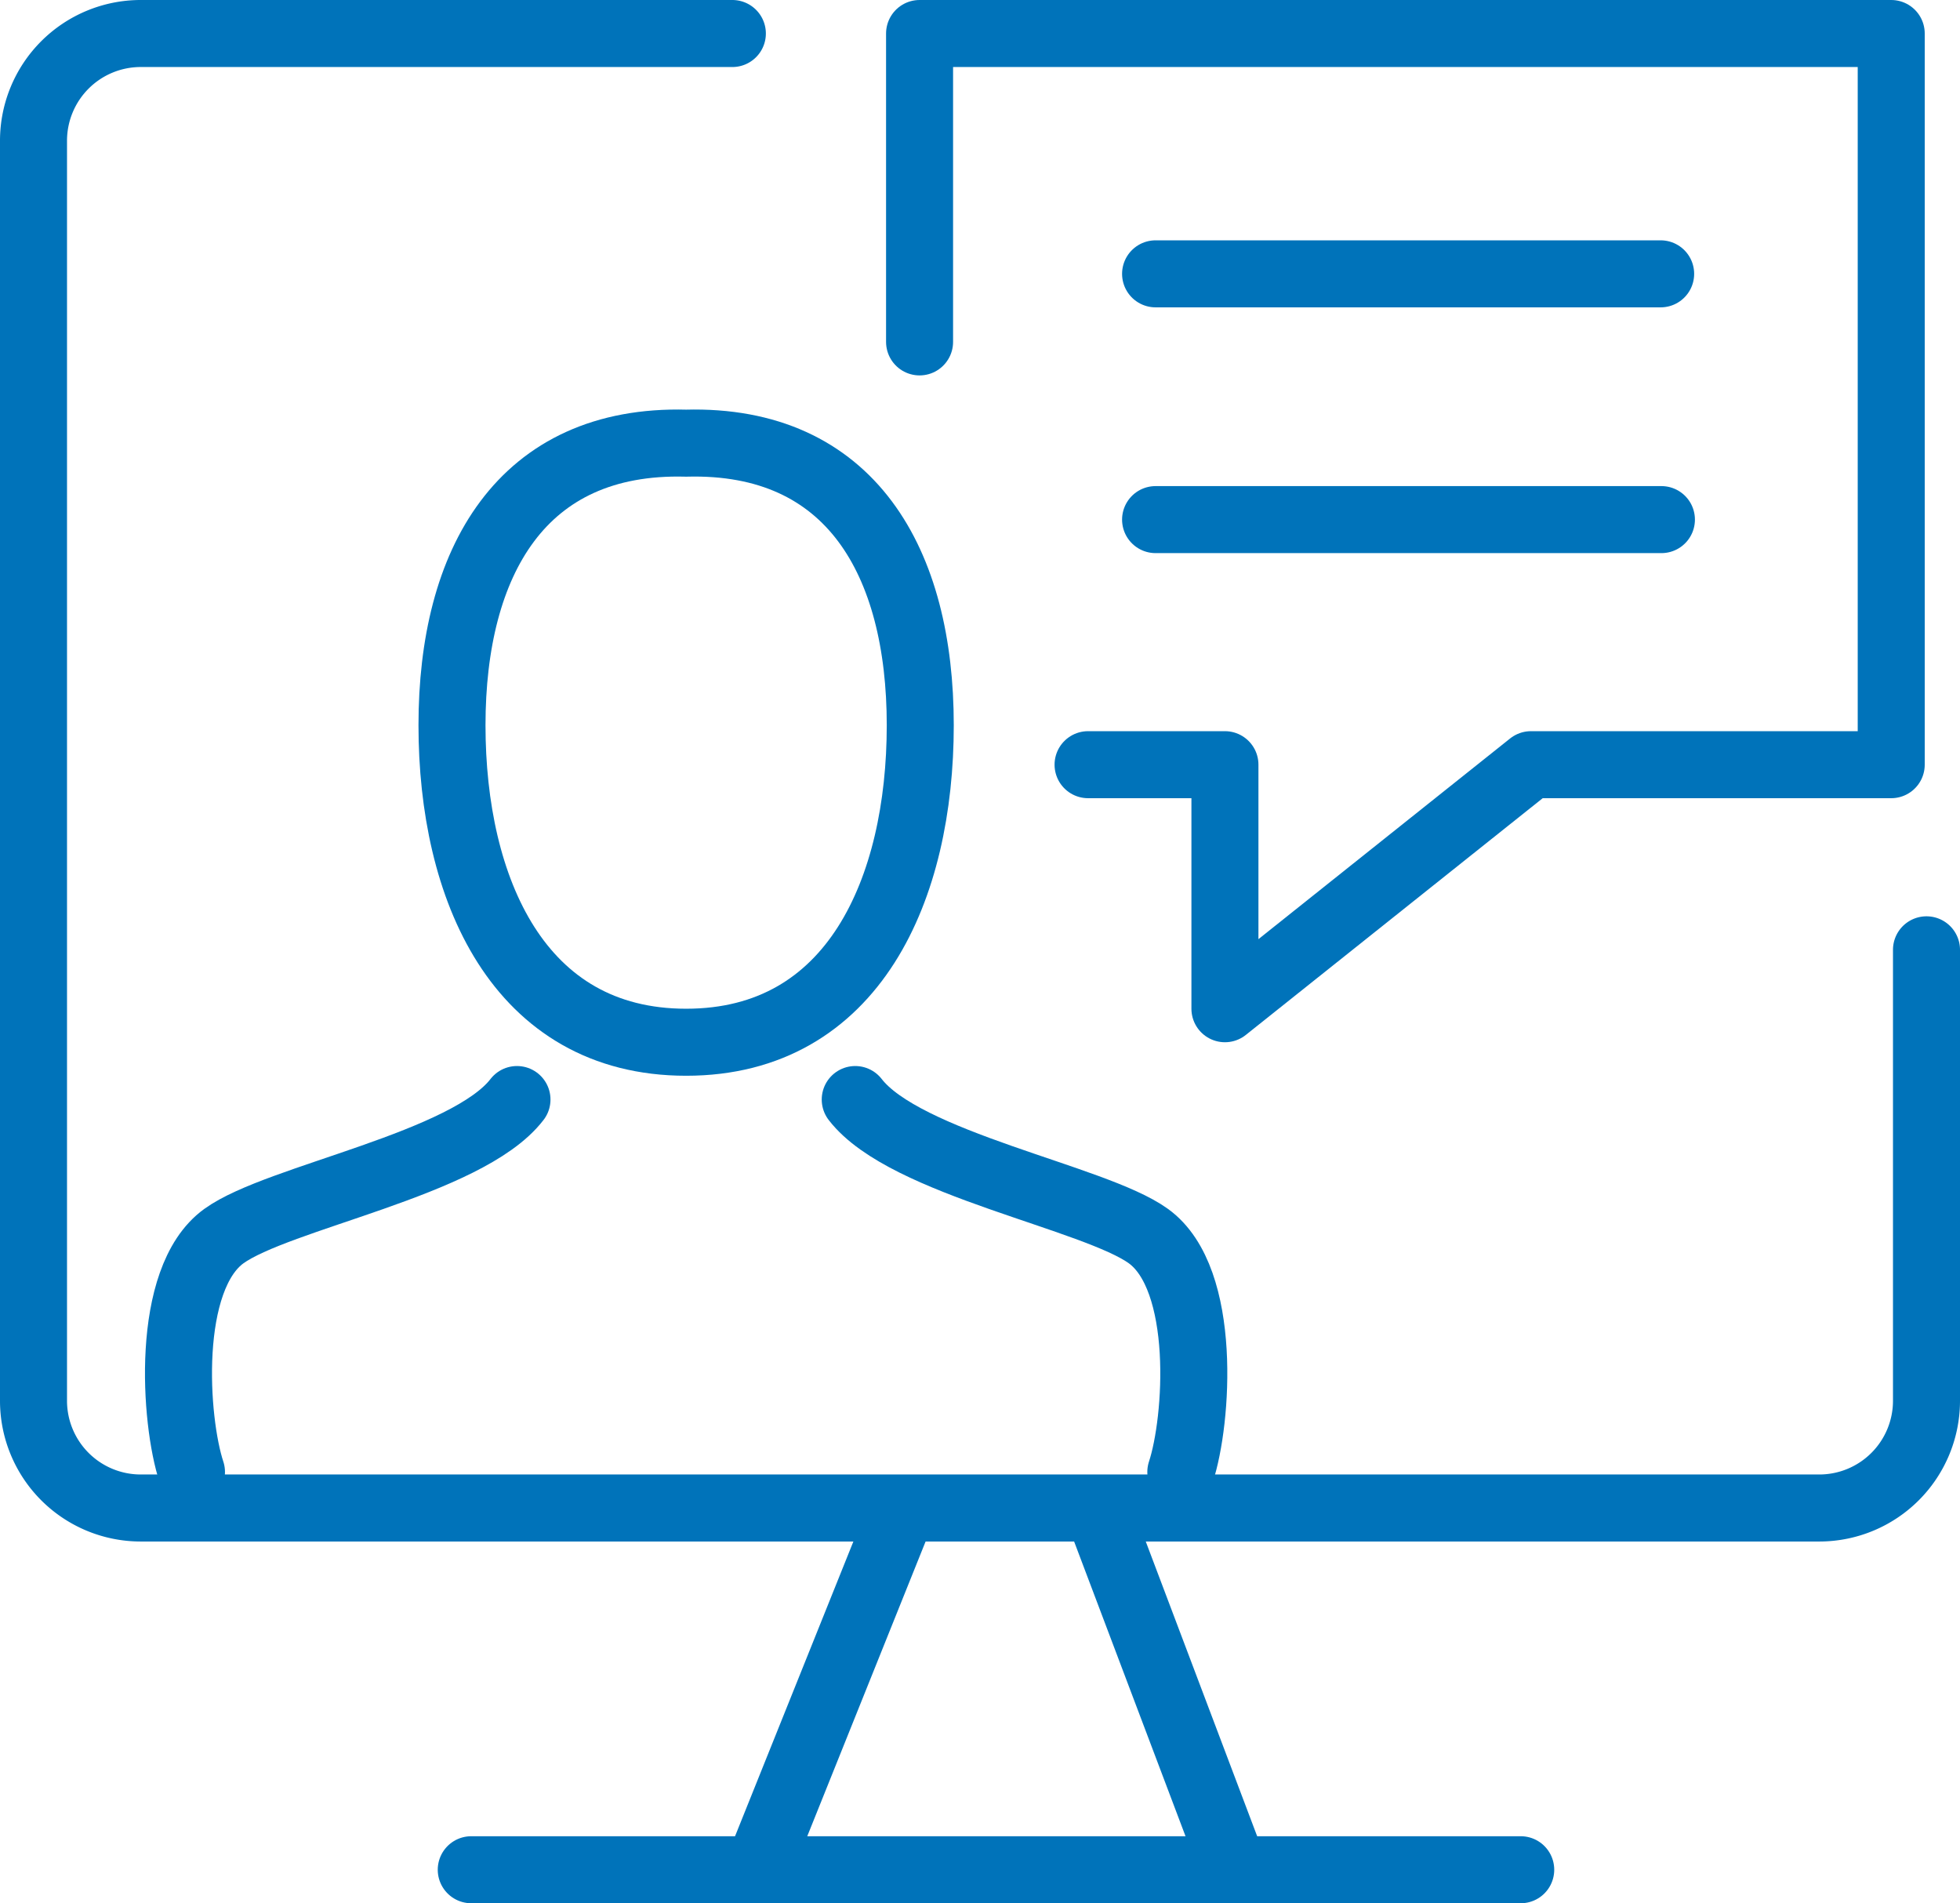 <svg id="virtual-webinar" xmlns="http://www.w3.org/2000/svg" xmlns:xlink="http://www.w3.org/1999/xlink" width="51.182" height="49.694" viewBox="0 0 51.182 49.694">
  <defs>
    <clipPath id="clip-path">
      <rect id="Rectangle_163" data-name="Rectangle 163" width="51.182" height="49.694" fill="none"/>
    </clipPath>
  </defs>
  <g id="Group_282" data-name="Group 282" clip-path="url(#clip-path)">
    <path id="Path_3294" data-name="Path 3294" d="M19.124.875H3.669A2.8,2.8,0,0,0,.875,3.669V36.58a2.8,2.8,0,0,0,2.794,2.794H47.514a2.8,2.8,0,0,0,2.793-2.794V24.8" fill="none" stroke="#0073ba" stroke-linecap="round" stroke-linejoin="round" stroke-width="1.75"/>
    <line id="Line_56" data-name="Line 56" x2="3.303" y2="8.737" transform="translate(28.763 39.664)" fill="none" stroke="#0073ba" stroke-linecap="round" stroke-linejoin="round" stroke-width="1.75"/>
    <line id="Line_57" data-name="Line 57" x1="3.559" y2="8.863" transform="translate(19.939 39.575)" fill="none" stroke="#0073ba" stroke-linecap="round" stroke-linejoin="round" stroke-width="1.75"/>
    <line id="Line_58" data-name="Line 58" x2="27.405" transform="translate(12.306 48.819)" fill="none" stroke="#0073ba" stroke-linecap="round" stroke-linejoin="round" stroke-width="1.75"/>
    <path id="Path_3295" data-name="Path 3295" d="M5,38.434c-.441-1.33-.7-5.041.846-6.159C7.253,31.257,12.2,30.4,13.5,28.709" fill="none" stroke="#0073ba" stroke-linecap="round" stroke-linejoin="round" stroke-width="1.75"/>
    <path id="Path_3296" data-name="Path 3296" d="M22.333,28.709c1.3,1.686,6.248,2.548,7.656,3.566,1.546,1.118,1.287,4.829.846,6.159" fill="none" stroke="#0073ba" stroke-linecap="round" stroke-linejoin="round" stroke-width="1.75"/>
    <path id="Path_3297" data-name="Path 3297" d="M17.917,27.213c4.387,0,6.114-4.021,6.114-8.277s-1.807-7.481-6.114-7.365c-4.307-.116-6.114,3.108-6.114,7.365S13.53,27.213,17.917,27.213Z" fill="none" stroke="#0073ba" stroke-linecap="round" stroke-linejoin="round" stroke-width="1.75"/>
    <path id="Path_3298" data-name="Path 3298" d="M28.413,19.966h3.574v6.372l7.992-6.372h9.407V.875H24.013V8.927" fill="none" stroke="#0073ba" stroke-linecap="round" stroke-linejoin="round" stroke-width="1.75"/>
    <line id="Line_59" data-name="Line 59" x2="13.189" transform="translate(30.176 7.15)" fill="none" stroke="#0073ba" stroke-linecap="round" stroke-linejoin="round" stroke-width="1.75"/>
    <line id="Line_60" data-name="Line 60" x2="13.209" transform="translate(30.176 13.567)" fill="none" stroke="#0073ba" stroke-linecap="round" stroke-linejoin="round" stroke-width="1.75"/>
  </g>
</svg>
